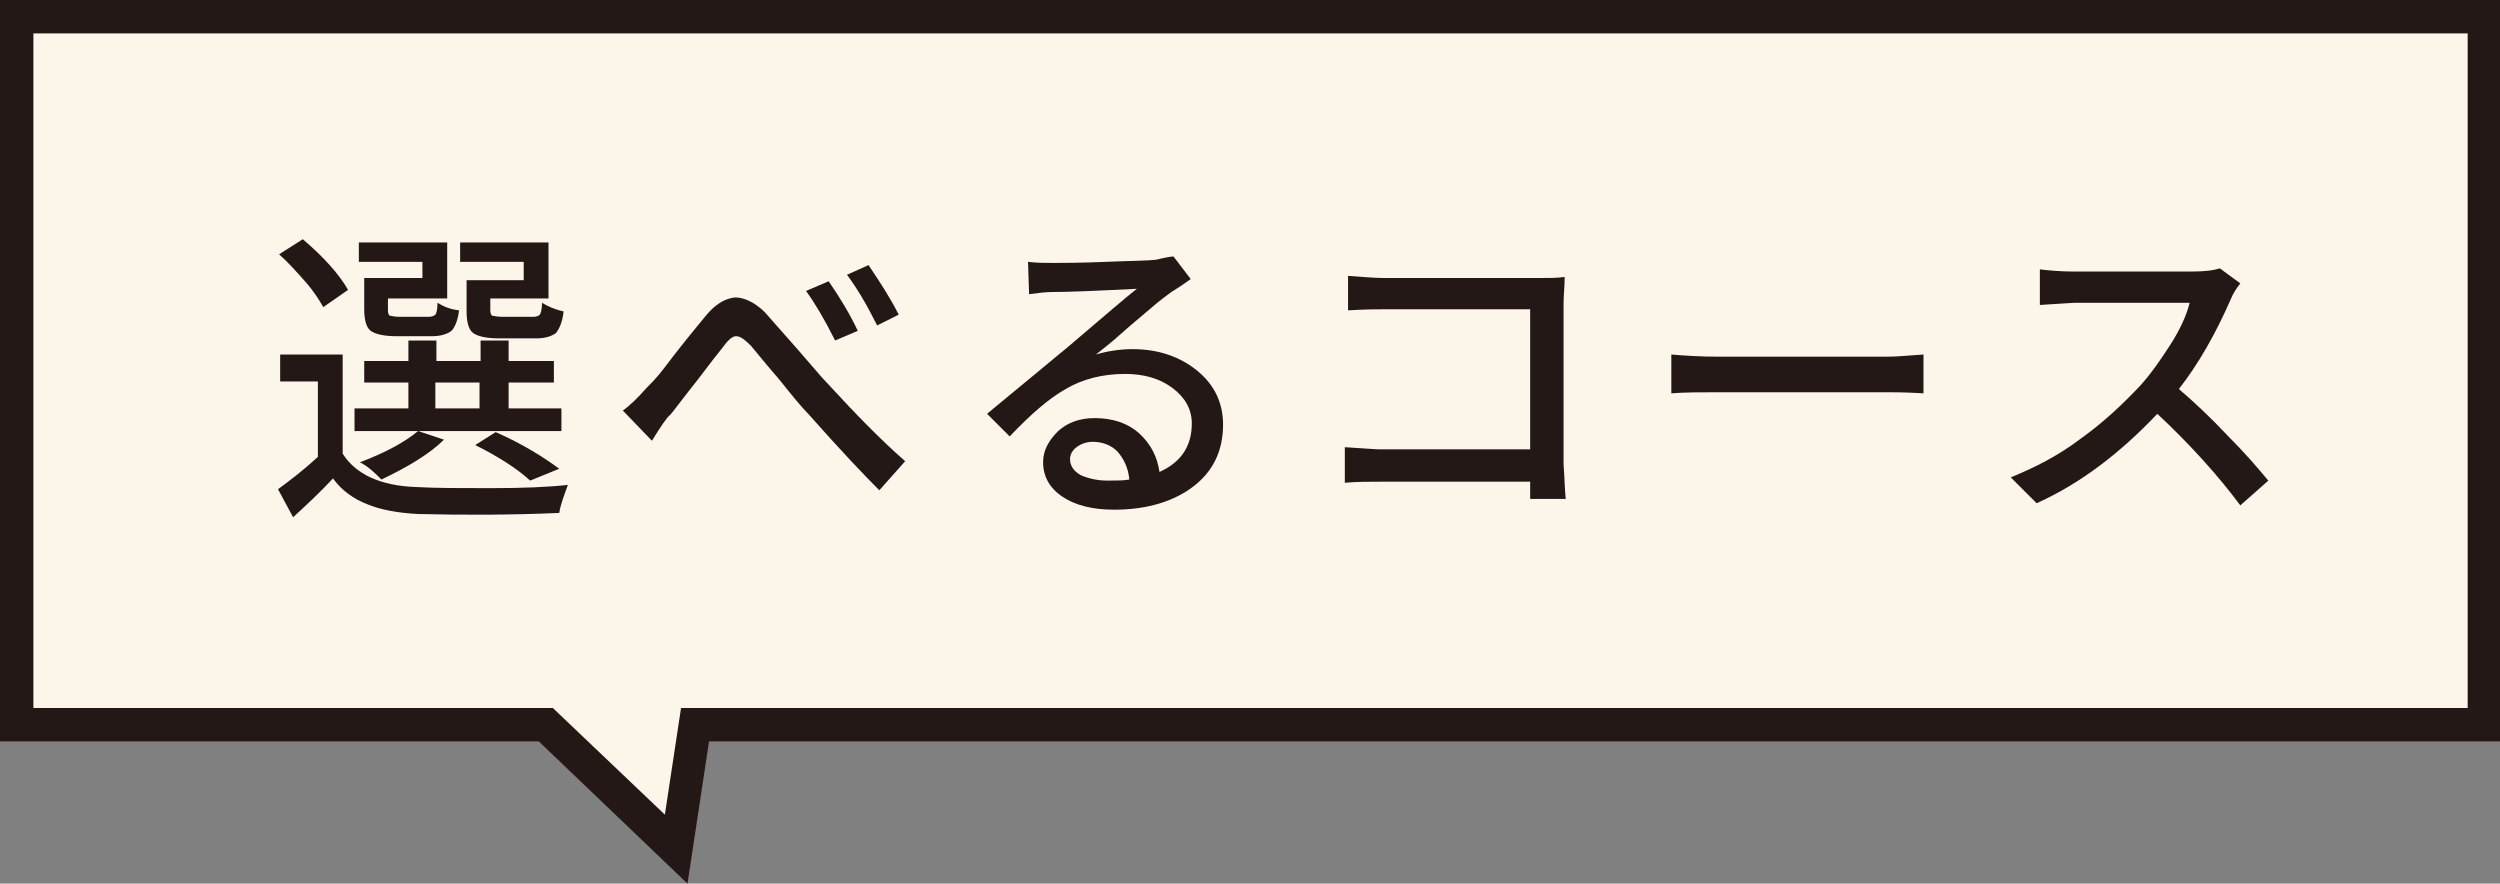 <?xml version="1.0" encoding="utf-8"?>
<!-- Generator: Adobe Illustrator 28.1.0, SVG Export Plug-In . SVG Version: 6.00 Build 0)  -->
<svg version="1.1" id="レイヤー_1" xmlns="http://www.w3.org/2000/svg" xmlns:xlink="http://www.w3.org/1999/xlink" x="0px"
	 y="0px" viewBox="0 0 232 82" style="enable-background:new 0 0 232 82;" xml:space="preserve">
<rect x="0" y="0" width="232" height="82" fill="#808080" stroke="none"/>
<style type="text/css">
	.st0{fill:#FBF5EA;}
	.st1{fill:#231815;}
</style>
<g>
	<g>
		<polygon class="st0" points="230.5,1.5 1.5,1.5 1.5,67.3 50.6,67.3 62.7,78.8 64.4,67.3 230.5,67.3 		"/>
		<path class="st1" d="M63.8,82L50,68.8H0V0h232v68.8H65.8L63.8,82z M3.1,65.7h48.2l10.4,9.9l1.5-9.9h165.8V3.1H3.1V65.7z"/>
	</g>
	<g>
		<path class="st1" d="M31.8,32.8v9.3c1.2,1.9,3.5,3,6.9,3.1c1.7,0.1,4,0.1,6.9,0.1s5.3-0.1,7.1-0.3c-0.4,1.1-0.7,1.9-0.8,2.6
			c-4.6,0.2-9,0.2-13.1,0.1c-1.9-0.1-3.5-0.4-4.7-0.9c-1.3-0.5-2.4-1.3-3.2-2.4c-1.2,1.3-2.5,2.5-3.7,3.6l-1.4-2.6
			c1.1-0.8,2.4-1.8,3.7-3v-7H26v-2.5H31.8z M32.3,26.9l-2.3,1.6c-0.4-0.7-0.9-1.5-1.7-2.4c-0.8-0.9-1.6-1.8-2.4-2.5l2.2-1.4
			C30.1,23.9,31.5,25.5,32.3,26.9z M52.1,37.9v2.1H32.9v-2.1h5v-2.4h-4.1v-2h4.1v-1.9h2.6v1.9h4.1v-1.9h2.6v1.9h4.2v2h-4.2v2.4H52.1
			z M39.2,25.9v-1.6h-5.9v-1.8h8.2v5.2H36v1.1c0,0.3,0.1,0.5,0.2,0.5s0.4,0.1,0.8,0.1h2.8c0.3,0,0.5-0.1,0.6-0.2
			c0.1-0.1,0.2-0.5,0.2-1.1c0.5,0.3,1.1,0.6,2,0.7c-0.1,0.9-0.4,1.6-0.7,1.9c-0.4,0.3-1,0.5-1.8,0.5h-3.3c-1.2,0-2-0.2-2.4-0.5
			c-0.4-0.3-0.6-1-0.6-2v-2.9H39.2z M38.8,40l2.4,0.8c-1.3,1.3-3.3,2.5-5.8,3.7c-0.6-0.6-1.2-1.2-2-1.6C35.8,42,37.6,41,38.8,40z
			 M40.4,35.5v2.4h4.1v-2.4H40.4z M48.6,25.9v-1.6h-5.9v-1.8h8.2v5.2h-5.4v1.1c0,0.3,0.1,0.5,0.2,0.5s0.4,0.1,0.9,0.1h2.9
			c0.3,0,0.5-0.1,0.6-0.2c0.1-0.2,0.2-0.5,0.2-1.1c0.5,0.3,1.1,0.6,2,0.8c-0.1,1-0.4,1.6-0.7,2c-0.4,0.3-1,0.5-1.8,0.5h-3.5
			c-1.2,0-2-0.2-2.4-0.5c-0.4-0.3-0.6-1-0.6-2v-2.9H48.6z M51.9,43.5l-2.7,1.1c-1.2-1.1-2.9-2.2-5.1-3.3l1.9-1.2
			C48.5,41.2,50.4,42.4,51.9,43.5z"/>
		<path class="st1" d="M60.5,40.9l-2.7-2.8c0.7-0.5,1.4-1.2,2.2-2.1c0.4-0.4,1-1,1.6-1.8c0.6-0.8,1.3-1.7,2.1-2.7
			c0.8-1,1.4-1.7,1.8-2.2c0.9-1.1,1.8-1.6,2.7-1.7C69,27.6,70,28,71,29c0.6,0.7,1.6,1.8,3,3.4c1.4,1.6,2.3,2.7,2.9,3.3
			c2.4,2.6,4.7,5,7.1,7.1l-2.4,2.7c-1.3-1.3-3.5-3.6-6.6-7.1c-0.6-0.6-1.5-1.7-2.7-3.2c-1.3-1.5-2.1-2.5-2.6-3.1
			c-0.6-0.6-1-0.9-1.4-0.9c-0.3,0-0.7,0.3-1.2,1c-0.4,0.5-1.2,1.5-2.4,3.1c-1.2,1.5-2,2.6-2.5,3.2C61.9,38.7,61.3,39.6,60.5,40.9z
			 M74.8,27l2.1-0.9c1.1,1.6,2,3.1,2.7,4.6l-2.1,0.9C76.5,29.6,75.6,28.1,74.8,27z M78.6,25.5l2-0.9c1,1.5,2,3,2.8,4.6l-2,1
			C80.4,28.2,79.5,26.7,78.6,25.5z"/>
		<path class="st1" d="M108.9,23.8l1.6,2.1c-0.7,0.5-1.3,0.9-1.8,1.2c-0.4,0.3-1.1,0.8-1.9,1.5c-0.8,0.7-1.8,1.5-2.8,2.4
			c-1,0.9-1.8,1.5-2.3,1.9c1-0.3,2.2-0.5,3.4-0.5c2.4,0,4.4,0.7,6,2c1.6,1.3,2.4,3,2.4,5c0,2.4-0.9,4.3-2.7,5.7
			c-1.8,1.4-4.3,2.2-7.4,2.2c-2,0-3.6-0.4-4.8-1.2c-1.2-0.8-1.8-1.9-1.8-3.2c0-1.1,0.5-2,1.4-2.9c0.9-0.8,2-1.2,3.4-1.2
			c1.7,0,3.1,0.5,4.1,1.4c1.1,1,1.7,2.2,1.9,3.6c2-0.9,3-2.4,3-4.5c0-1.3-0.6-2.4-1.8-3.3c-1.2-0.9-2.7-1.3-4.4-1.3
			c-2.1,0-4,0.5-5.5,1.4c-1.6,0.9-3.3,2.4-5.2,4.4l-2.1-2.1c2.2-1.8,4.7-3.9,7.5-6.2c3.4-2.9,5.5-4.7,6.4-5.4
			c-3.9,0.2-6.5,0.3-7.9,0.3c-0.6,0-1.3,0.1-2.1,0.2l-0.1-3c0.8,0.1,1.6,0.1,2.3,0.1c0.9,0,2.5,0,4.9-0.1c2.4-0.1,3.9-0.1,4.7-0.2
			C108.1,23.9,108.7,23.8,108.9,23.8z M102.8,44.6c0.8,0,1.5,0,2-0.1c-0.1-1.1-0.5-1.9-1.1-2.6c-0.6-0.6-1.4-0.9-2.3-0.9
			c-0.6,0-1.1,0.2-1.5,0.5c-0.4,0.3-0.6,0.7-0.6,1.1c0,0.6,0.3,1.1,1,1.5C101,44.4,101.8,44.6,102.8,44.6z"/>
		<path class="st1" d="M145.3,46.3H142c0-0.1,0-0.3,0-0.7c0-0.3,0-0.6,0-0.9h-13.7c-1.2,0-2.4,0-3.5,0.1v-3.3
			c1.7,0.1,2.8,0.2,3.3,0.2h13.9v-13h-13.5c-0.7,0-1.8,0-3.4,0.1v-3.2c1.4,0.1,2.5,0.2,3.4,0.2h14.4c0.9,0,1.6,0,2.3-0.1
			c0,0.9-0.1,1.7-0.1,2.4v15C145.2,44.4,145.2,45.4,145.3,46.3z"/>
		<path class="st1" d="M155.1,36.5v-3.6c1.2,0.1,2.7,0.2,4.3,0.2h15.8c0.8,0,1.8-0.1,3.3-0.2v3.6c-1.7-0.1-2.8-0.1-3.2-0.1h-15.8
			C157.8,36.4,156.4,36.4,155.1,36.5z"/>
		<path class="st1" d="M206,24.9l1.9,1.4c-0.4,0.5-0.7,1-0.9,1.5c-1.4,3.2-3,6-4.8,8.3c1.4,1.2,2.9,2.6,4.5,4.3
			c1.6,1.6,2.8,3,3.8,4.2l-2.6,2.3c-2-2.7-4.6-5.6-7.7-8.5c-3.5,3.7-7.2,6.5-11.2,8.3l-2.4-2.4c2.2-0.9,4.4-2,6.5-3.6
			c2.1-1.5,3.9-3.2,5.5-4.9c1-1.1,1.9-2.4,2.8-3.8c0.9-1.4,1.5-2.7,1.8-3.9h-10.7c-0.3,0-1.4,0.1-3.2,0.2V25
			c0.9,0.1,1.9,0.2,3.2,0.2h10.8C204.6,25.2,205.4,25.1,206,24.9z"/>
	</g>
</g>
</svg>
